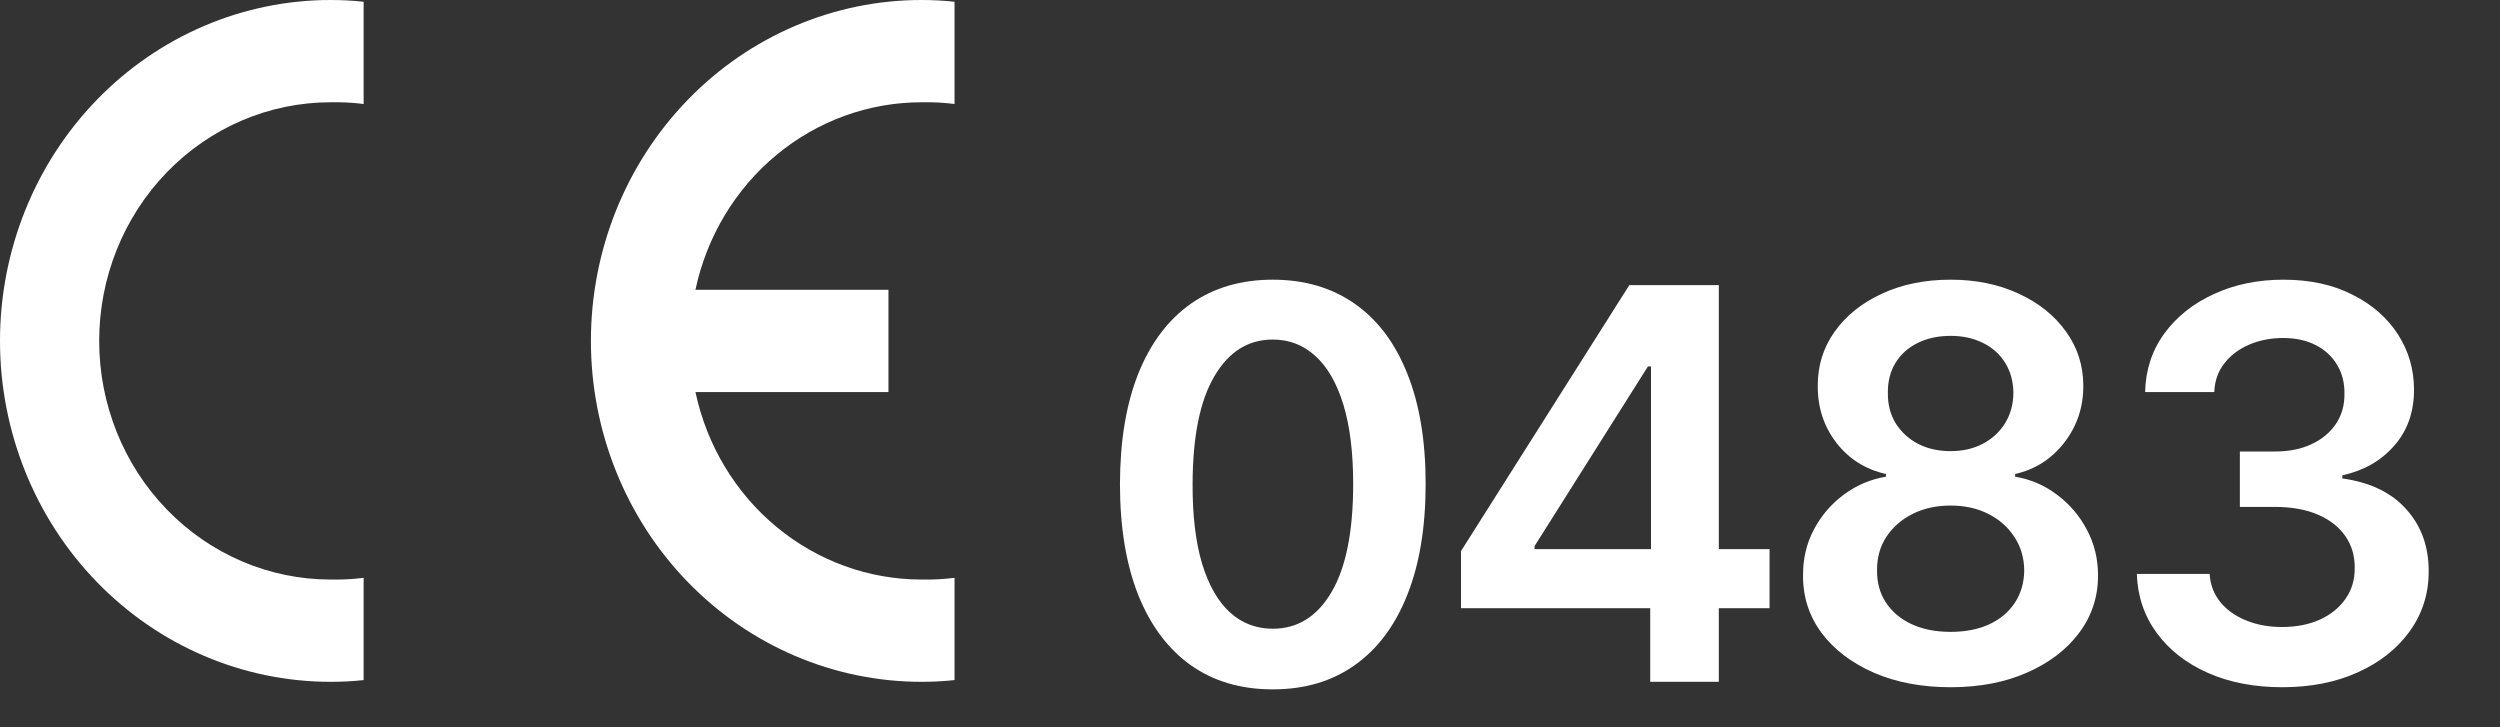 <svg width="55" height="16" viewBox="0 0 55 16" fill="none" xmlns="http://www.w3.org/2000/svg">
<rect x="0" y="0" width="55" height="16" fill="#333333" stroke="none"/>
<path fill-rule="evenodd" clip-rule="evenodd" d="M8 14.962C7.758 14.988 7.516 15 7.273 15C5.344 15 3.494 14.21 2.13 12.803C0.766 11.397 0 9.489 0 7.5C0 5.511 0.766 3.603 2.13 2.197C3.494 0.79 5.344 0 7.273 0C7.516 -7.21075e-09 7.758 0.013 8 0.038V2.288C7.759 2.257 7.516 2.245 7.273 2.25C5.923 2.25 4.628 2.803 3.673 3.788C2.718 4.772 2.182 6.108 2.182 7.5C2.182 8.892 2.718 10.228 3.673 11.212C4.628 12.197 5.923 12.75 7.273 12.75C7.516 12.755 7.759 12.743 8 12.712V14.962Z" fill="white"/>
<path fill-rule="evenodd" clip-rule="evenodd" d="M21 14.962C20.758 14.988 20.516 15 20.273 15C18.344 15 16.494 14.21 15.13 12.803C13.766 11.397 13 9.489 13 7.5C13 5.511 13.766 3.603 15.13 2.197C16.494 0.79 18.344 0 20.273 0C20.516 -7.21075e-09 20.758 0.013 21 0.038V2.288C20.759 2.257 20.516 2.245 20.273 2.25C19.112 2.25 17.986 2.659 17.082 3.409C16.177 4.159 15.548 5.206 15.3 6.375H19.546V8.625H15.3C15.548 9.794 16.177 10.841 17.082 11.591C17.986 12.341 19.112 12.75 20.273 12.75C20.516 12.755 20.759 12.743 21 12.712V14.962Z" fill="white"/>
<path d="M28.001 15.166C27.3 15.166 26.697 14.989 26.195 14.633C25.695 14.276 25.31 13.76 25.04 13.087C24.773 12.411 24.639 11.597 24.639 10.645C24.642 9.693 24.777 8.884 25.044 8.216C25.314 7.545 25.699 7.034 26.199 6.682C26.702 6.33 27.303 6.153 28.001 6.153C28.7 6.153 29.301 6.33 29.804 6.682C30.307 7.034 30.692 7.545 30.959 8.216C31.229 8.886 31.364 9.696 31.364 10.645C31.364 11.599 31.229 12.415 30.959 13.091C30.692 13.764 30.307 14.278 29.804 14.633C29.304 14.989 28.703 15.166 28.001 15.166ZM28.001 13.832C28.547 13.832 28.977 13.564 29.293 13.027C29.611 12.487 29.77 11.693 29.77 10.645C29.77 9.952 29.697 9.369 29.553 8.898C29.408 8.426 29.203 8.071 28.939 7.832C28.675 7.591 28.362 7.47 28.001 7.47C27.459 7.47 27.03 7.74 26.715 8.28C26.399 8.817 26.24 9.605 26.237 10.645C26.234 11.341 26.304 11.926 26.446 12.401C26.591 12.875 26.796 13.233 27.06 13.474C27.324 13.713 27.638 13.832 28.001 13.832ZM32.142 13.381V12.124L35.845 6.273H36.893V8.062H36.254L33.761 12.013V12.081H38.93V13.381H32.142ZM36.305 15V12.997L36.322 12.435V6.273H37.814V15H36.305ZM42.914 15.119C42.28 15.119 41.718 15.013 41.226 14.8C40.738 14.587 40.354 14.296 40.076 13.926C39.8 13.554 39.664 13.132 39.667 12.661C39.664 12.294 39.743 11.957 39.905 11.651C40.067 11.344 40.286 11.088 40.562 10.883C40.84 10.676 41.15 10.544 41.491 10.487V10.428C41.042 10.328 40.678 10.099 40.4 9.741C40.124 9.381 39.988 8.964 39.991 8.493C39.988 8.044 40.113 7.643 40.366 7.291C40.618 6.939 40.965 6.662 41.405 6.46C41.846 6.256 42.349 6.153 42.914 6.153C43.474 6.153 43.972 6.256 44.41 6.46C44.85 6.662 45.197 6.939 45.449 7.291C45.705 7.643 45.833 8.044 45.833 8.493C45.833 8.964 45.692 9.381 45.411 9.741C45.133 10.099 44.773 10.328 44.333 10.428V10.487C44.674 10.544 44.981 10.676 45.253 10.883C45.529 11.088 45.748 11.344 45.91 11.651C46.074 11.957 46.157 12.294 46.157 12.661C46.157 13.132 46.018 13.554 45.739 13.926C45.461 14.296 45.077 14.587 44.589 14.8C44.103 15.013 43.545 15.119 42.914 15.119ZM42.914 13.901C43.241 13.901 43.525 13.845 43.766 13.734C44.008 13.621 44.195 13.462 44.329 13.257C44.462 13.053 44.53 12.817 44.533 12.55C44.53 12.271 44.458 12.026 44.316 11.812C44.177 11.597 43.985 11.428 43.741 11.305C43.499 11.183 43.224 11.122 42.914 11.122C42.601 11.122 42.323 11.183 42.079 11.305C41.834 11.428 41.641 11.597 41.499 11.812C41.36 12.026 41.292 12.271 41.295 12.55C41.292 12.817 41.357 13.053 41.491 13.257C41.624 13.459 41.812 13.617 42.053 13.73C42.297 13.844 42.584 13.901 42.914 13.901ZM42.914 9.925C43.181 9.925 43.417 9.871 43.621 9.763C43.829 9.655 43.992 9.504 44.111 9.311C44.231 9.118 44.292 8.895 44.295 8.642C44.292 8.392 44.232 8.173 44.116 7.986C43.999 7.795 43.837 7.649 43.63 7.547C43.422 7.442 43.184 7.389 42.914 7.389C42.638 7.389 42.395 7.442 42.185 7.547C41.978 7.649 41.816 7.795 41.699 7.986C41.586 8.173 41.53 8.392 41.533 8.642C41.53 8.895 41.587 9.118 41.704 9.311C41.823 9.501 41.986 9.652 42.194 9.763C42.404 9.871 42.644 9.925 42.914 9.925ZM50.21 15.119C49.596 15.119 49.051 15.014 48.574 14.804C48.099 14.594 47.724 14.301 47.449 13.926C47.173 13.551 47.027 13.118 47.01 12.626H48.612C48.626 12.862 48.704 13.068 48.846 13.244C48.988 13.418 49.177 13.553 49.413 13.649C49.649 13.746 49.913 13.794 50.206 13.794C50.518 13.794 50.795 13.74 51.037 13.632C51.278 13.521 51.467 13.368 51.603 13.172C51.74 12.976 51.806 12.75 51.804 12.494C51.806 12.23 51.738 11.997 51.599 11.796C51.46 11.594 51.258 11.436 50.994 11.322C50.733 11.209 50.417 11.152 50.048 11.152H49.277V9.933H50.048C50.352 9.933 50.617 9.881 50.845 9.776C51.075 9.67 51.255 9.523 51.386 9.332C51.517 9.139 51.581 8.916 51.578 8.663C51.581 8.416 51.525 8.202 51.412 8.02C51.301 7.835 51.143 7.692 50.939 7.589C50.737 7.487 50.5 7.436 50.227 7.436C49.96 7.436 49.713 7.484 49.485 7.581C49.258 7.678 49.075 7.815 48.936 7.994C48.797 8.17 48.723 8.381 48.714 8.625H47.193C47.204 8.136 47.345 7.707 47.615 7.338C47.887 6.966 48.251 6.676 48.706 6.469C49.16 6.259 49.67 6.153 50.235 6.153C50.818 6.153 51.324 6.263 51.752 6.482C52.184 6.697 52.518 6.989 52.754 7.355C52.99 7.722 53.108 8.126 53.108 8.57C53.11 9.061 52.965 9.473 52.673 9.805C52.383 10.138 52.002 10.355 51.531 10.457V10.526C52.145 10.611 52.615 10.838 52.941 11.207C53.271 11.574 53.434 12.03 53.431 12.575C53.431 13.064 53.292 13.501 53.014 13.888C52.738 14.271 52.358 14.572 51.872 14.791C51.389 15.01 50.835 15.119 50.21 15.119Z" fill="white"/>
</svg>
